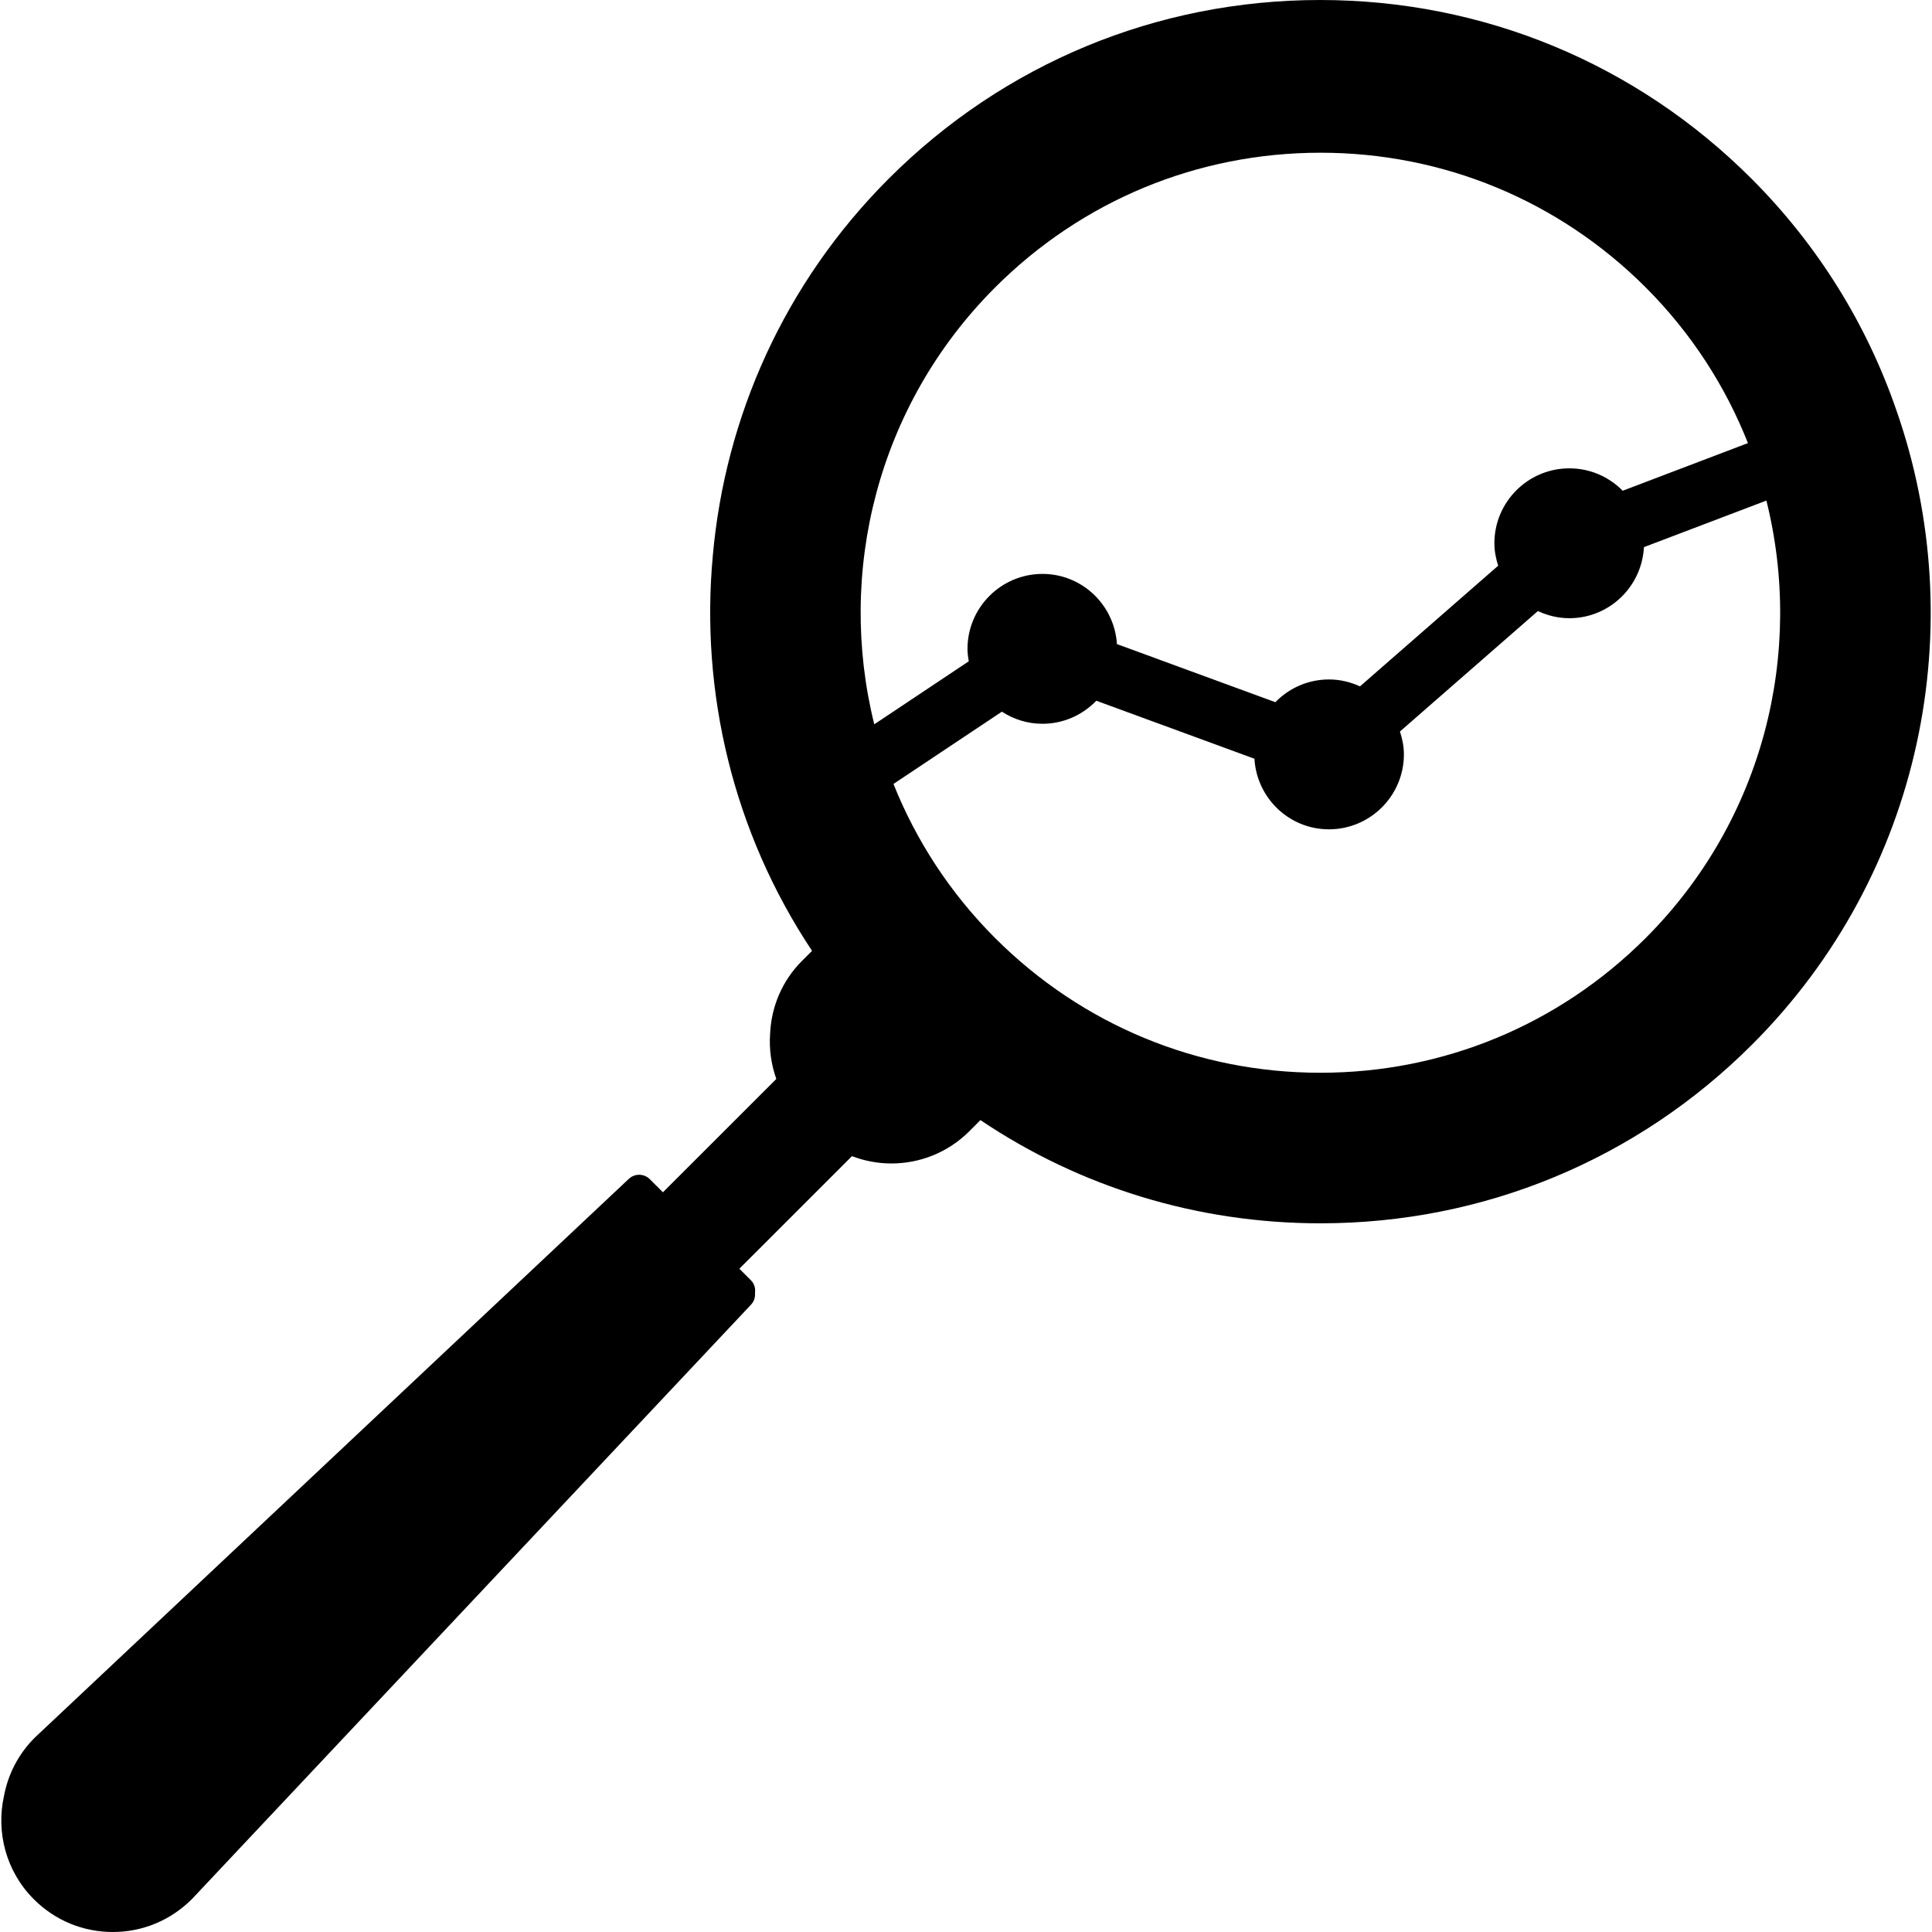 <?xml version="1.0" encoding="iso-8859-1"?>
<!-- Generator: Adobe Illustrator 19.0.0, SVG Export Plug-In . SVG Version: 6.00 Build 0)  -->
<svg version="1.1" id="Layer_1" xmlns="http://www.w3.org/2000/svg" xmlns:xlink="http://www.w3.org/1999/xlink" x="0px" y="0px"
	 viewBox="0 0 496 496" style="enable-background:new 0 0 496 496;" xml:space="preserve">
<g>
	<g>
		<path d="M486.85,105.304c-7.492-21.728-19.888-42.116-37.192-59.432C420.074,16.292,380.743,0,338.907,0
			s-81.168,16.292-110.748,45.872c-26.968,26.976-42.012,61.412-45.152,96.72c-3.272,35.096,5.224,71.092,25.472,101.52
			l-2.584,2.572c-5.184,5.188-7.892,11.904-8.184,18.708c-0.28,3.916,0.264,7.864,1.592,11.604l-29.108,29.1l-3.368-3.364
			c-1.484-1.484-3.864-1.512-5.392-0.084L8.899,446.128c-4.228,4.236-6.848,9.456-7.872,14.932
			c-2.064,9.26,0.472,19.348,7.664,26.54c5.416,5.42,12.608,8.4,20.264,8.4s14.852-2.98,20.348-8.484L192.831,334.92
			c0.78-0.824,1.084-1.908,1-2.964c0.16-1.156-0.144-2.368-1.032-3.256l-2.984-2.98l28.912-28.904c3.248,1.24,6.68,1.88,10.116,1.88
			c7.244,0,14.488-2.756,20-8.268l2.864-2.868c25.6,17.232,55.728,26.5,87.284,26.5c41.868,0,81.236-16.304,110.844-45.912
			C493.79,224.192,506.131,160.4,486.85,105.304z M224.451,185.952c-9.656-38.908,0.676-81.804,31.02-112.152
			c22.312-22.308,51.976-34.592,83.528-34.592c31.544,0,61.2,12.288,83.504,34.584c11.756,11.756,20.488,25.404,26.244,39.964
			l-32.156,12.232c-3.492-3.548-8.332-5.752-13.692-5.752c-10.616,0-19.248,8.632-19.248,19.244c0,2.02,0.4,3.924,0.972,5.752
			l-35.472,30.98c-2.436-1.12-5.12-1.776-7.972-1.776c-5.4,0-10.264,2.248-13.756,5.836l-40.672-14.916
			c-0.64-10.032-8.928-18.016-19.12-18.016c-10.608,0-19.248,8.632-19.248,19.244c0,1.096,0.148,2.148,0.324,3.196L224.451,185.952z
			 M422.499,240.816c-22.312,22.304-51.968,34.592-83.512,34.592c-31.552,0-61.208-12.288-83.52-34.592
			c-11.644-11.644-20.332-25.148-26.088-39.552l27.832-18.556c3.008,1.952,6.58,3.108,10.416,3.108
			c5.436,0,10.328-2.284,13.828-5.916l40.592,14.888c0.596,10.084,8.904,18.124,19.128,18.124c10.616,0,19.248-8.636,19.248-19.244
			c0-2.064-0.412-4.008-1.016-5.868l35.412-30.924c2.472,1.148,5.188,1.836,8.084,1.836c10.264,0,18.604-8.104,19.144-18.244
			l31.436-11.956C463.207,167.46,452.887,210.42,422.499,240.816z"/>
	</g>
</g>
<g>
</g>
<g>
</g>
<g>
</g>
<g>
</g>
<g>
</g>
<g>
</g>
<g>
</g>
<g>
</g>
<g>
</g>
<g>
</g>
<g>
</g>
<g>
</g>
<g>
</g>
<g>
</g>
<g>
</g>
</svg>
